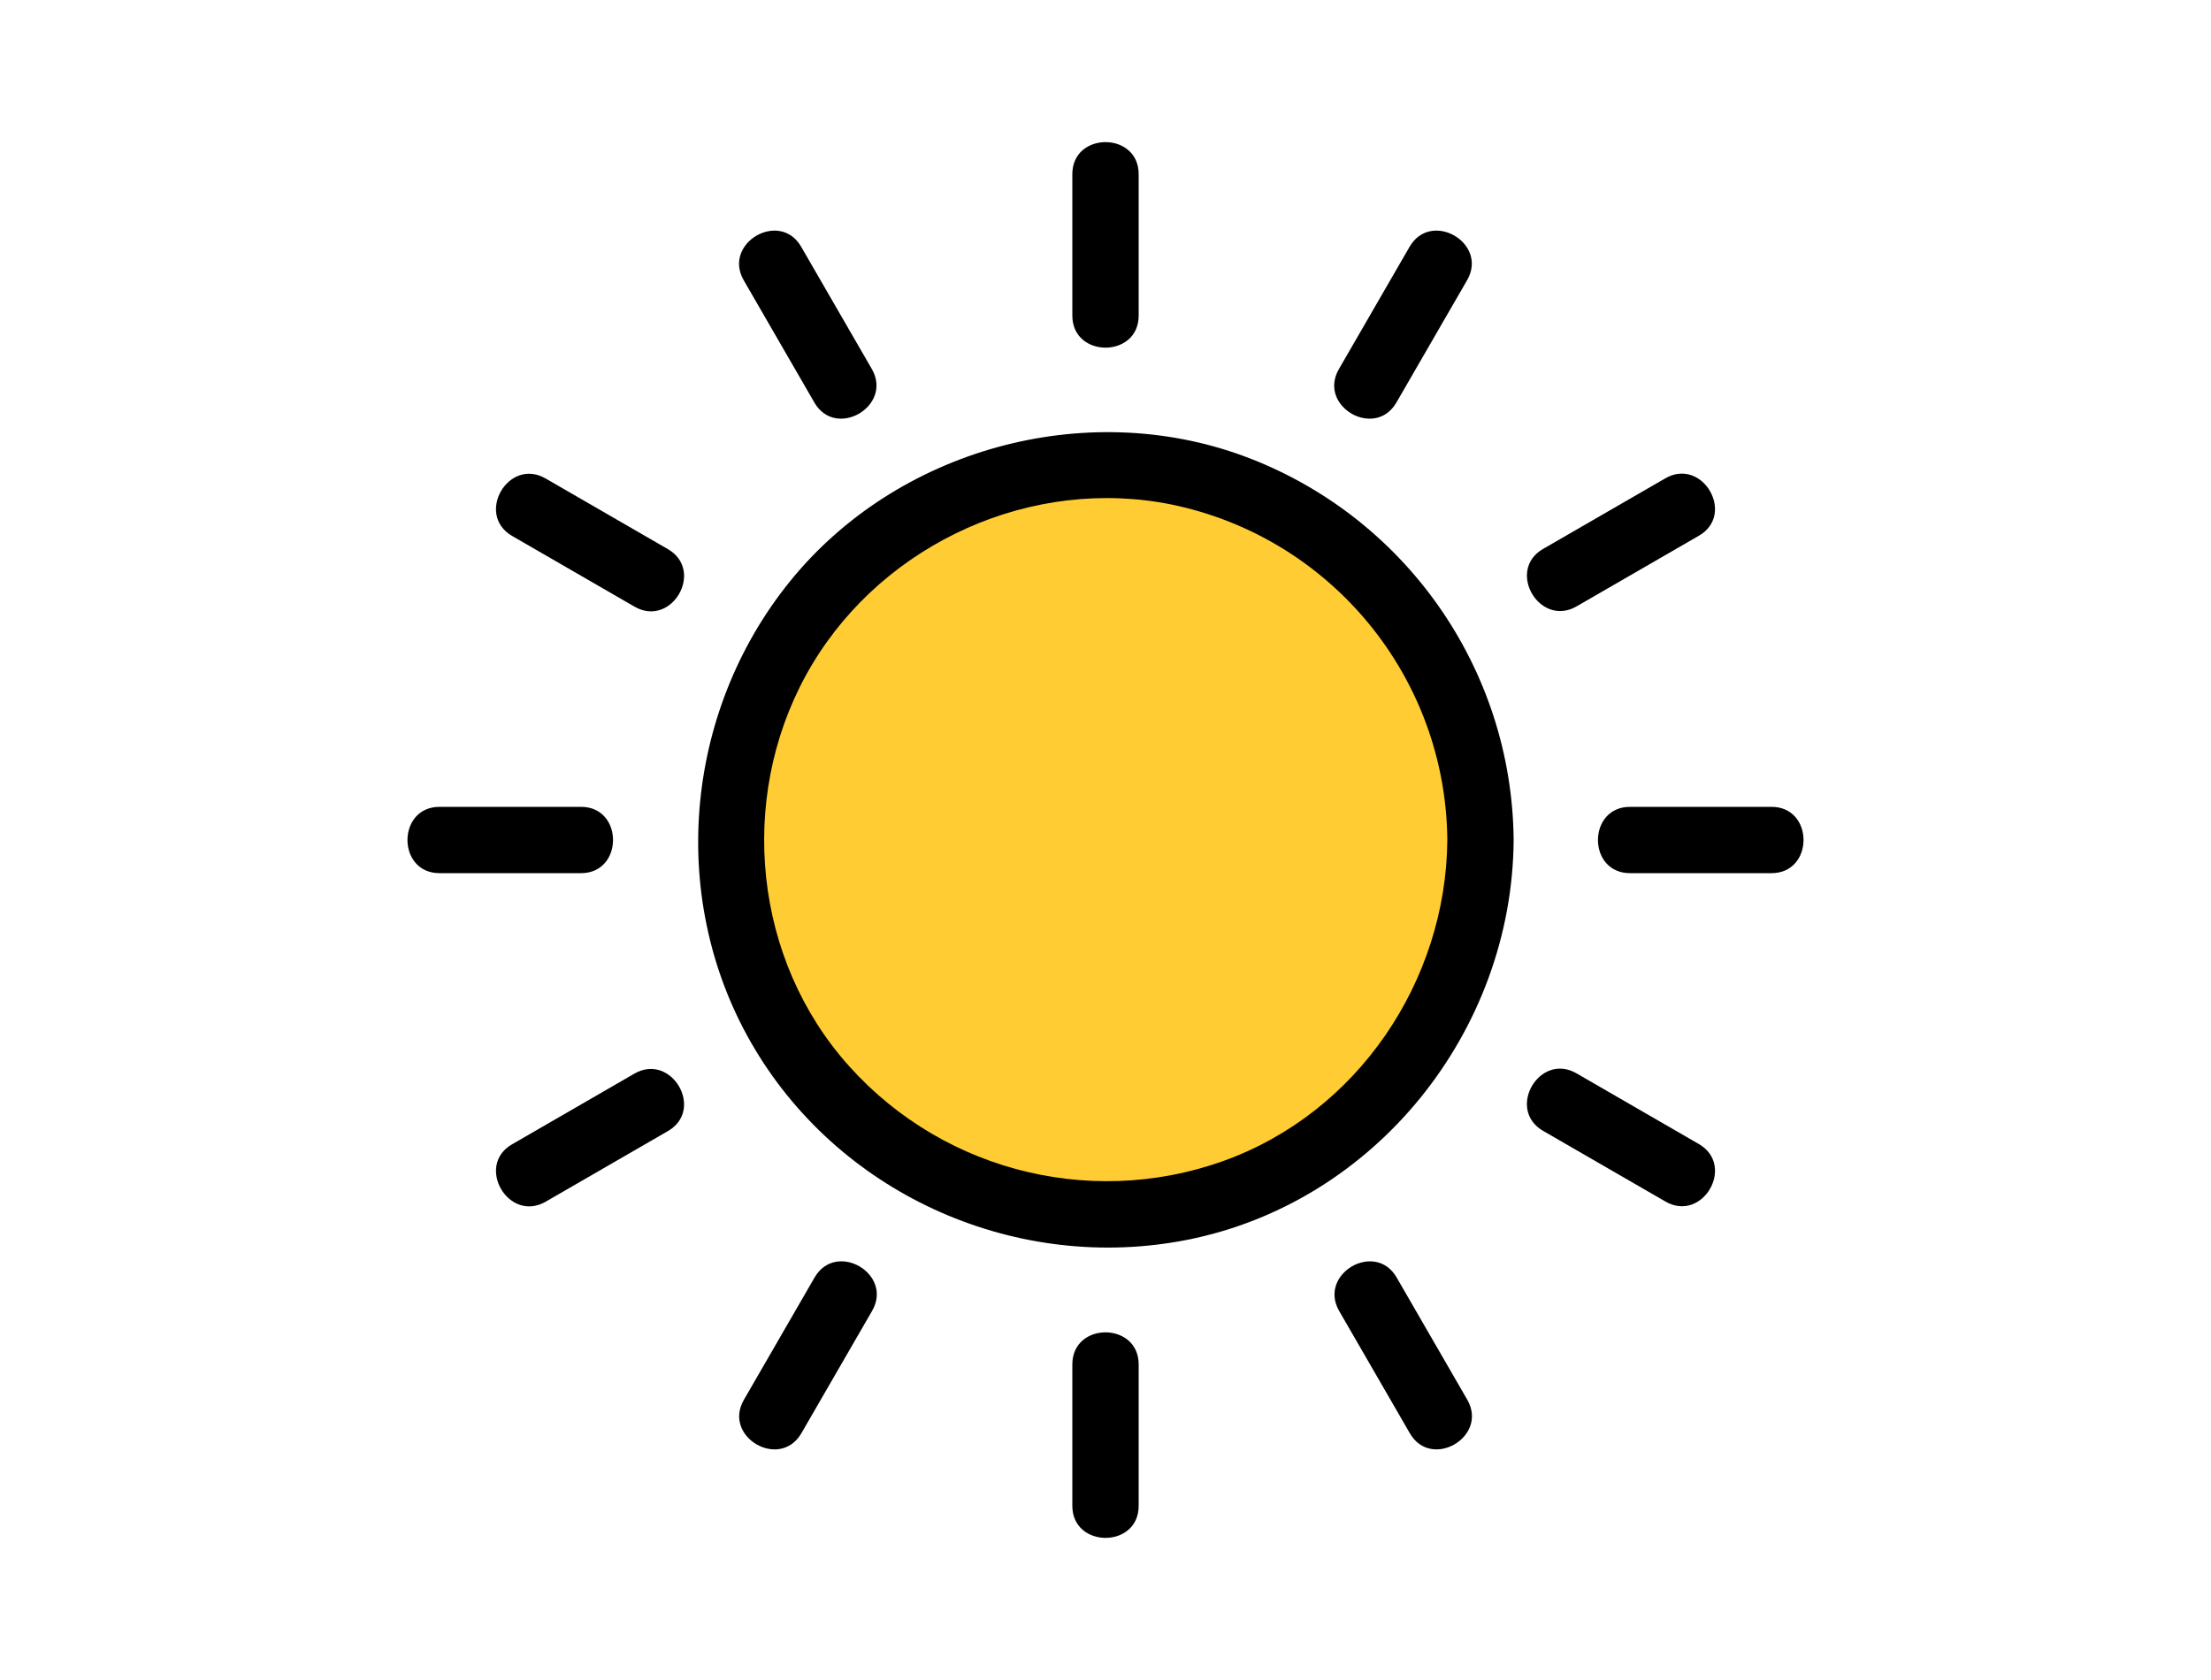 <?xml version="1.0" encoding="utf-8"?>
<!-- Generator: Adobe Illustrator 16.0.0, SVG Export Plug-In . SVG Version: 6.00 Build 0)  -->
<!DOCTYPE svg PUBLIC "-//W3C//DTD SVG 1.1//EN" "http://www.w3.org/Graphics/SVG/1.1/DTD/svg11.dtd">
<svg version="1.1" xmlns="http://www.w3.org/2000/svg" xmlns:xlink="http://www.w3.org/1999/xlink" x="0px" y="0px" width="200px"
	 height="152px" viewBox="0 0 200 152" enable-background="new 0 0 200 152" xml:space="preserve">
<g id="Ebene_1">
	<g>
		<circle fill="#FFCC33" cx="100" cy="76" r="33.92"/>
		<path d="M112.52,41.269c-14.432-5.316-31.407-0.608-41.067,11.336c-9.66,11.943-11.116,29.06-3.16,42.331
			c8,13.356,23.828,20.248,39.071,17.244C124.464,108.8,136.8,93.264,136.92,76C136.785,60.48,127.074,46.658,112.52,41.269z
			 M110.676,105.036c-12.394,4.438-26.239,0.649-34.647-9.479c-8.208-9.933-9.152-24.456-2.552-35.465
			c6.6-11.008,19.903-17.02,32.56-14.432c14.397,3.002,24.757,15.633,24.884,30.34C130.816,88.771,122.812,100.676,110.676,105.036z
			"/>
		<path d="M103,28.557V15.756c0-3.859-6-3.867-6,0v12.801C97,32.416,103,32.424,103,28.557z"/>
		<path d="M78.868,33.396l-6.4-11.076c-1.932-3.344-7.115-0.324-5.199,3.028l6.399,11.075
			C75.601,39.769,80.784,36.748,78.868,33.396z"/>
		<path d="M60.424,49.688l-11.075-6.4c-3.353-1.936-6.376,3.248-3.028,5.2l11.076,6.4C60.748,56.824,63.772,51.641,60.424,49.688z"
			/>
		<path d="M52.557,73H39.756c-3.859,0-3.867,6,0,6h12.801C56.416,79,56.424,73,52.557,73z"/>
		<path d="M57.396,97.132l-11.076,6.4c-3.344,1.932-0.324,7.116,3.028,5.2l11.075-6.4C63.769,100.4,60.748,95.216,57.396,97.132z"/>
		<path d="M73.688,115.576l-6.4,11.076c-1.936,3.352,3.248,6.375,5.2,3.027l6.4-11.076
			C80.824,115.252,75.641,112.229,73.688,115.576z"/>
		<path d="M97,123.443v12.801c0,3.859,6,3.867,6,0v-12.801C103,119.584,97,119.576,97,123.443z"/>
		<path d="M121.132,118.604l6.4,11.076c1.932,3.344,7.116,0.324,5.2-3.027l-6.4-11.076
			C124.4,112.232,119.216,115.252,121.132,118.604z"/>
		<path d="M139.576,102.312l11.076,6.399c3.352,1.937,6.375-3.248,3.027-5.2l-11.076-6.4
			C139.252,95.176,136.229,100.359,139.576,102.312z"/>
		<path d="M147.443,79h12.801c3.859,0,3.867-6,0-6h-12.801C143.584,73,143.576,79,147.443,79z"/>
		<path d="M142.604,54.868l11.076-6.4c3.344-1.932,0.324-7.115-3.027-5.199l-11.076,6.399
			C136.232,51.601,139.252,56.784,142.604,54.868z"/>
		<path d="M126.312,36.424l6.399-11.075c1.937-3.353-3.248-6.376-5.2-3.028l-6.4,11.076
			C119.176,36.748,124.359,39.772,126.312,36.424z"/>
	</g>
	<rect fill="none" width="200" height="152"/>
</g>
<g id="Ebene_2">
</g>
</svg>
